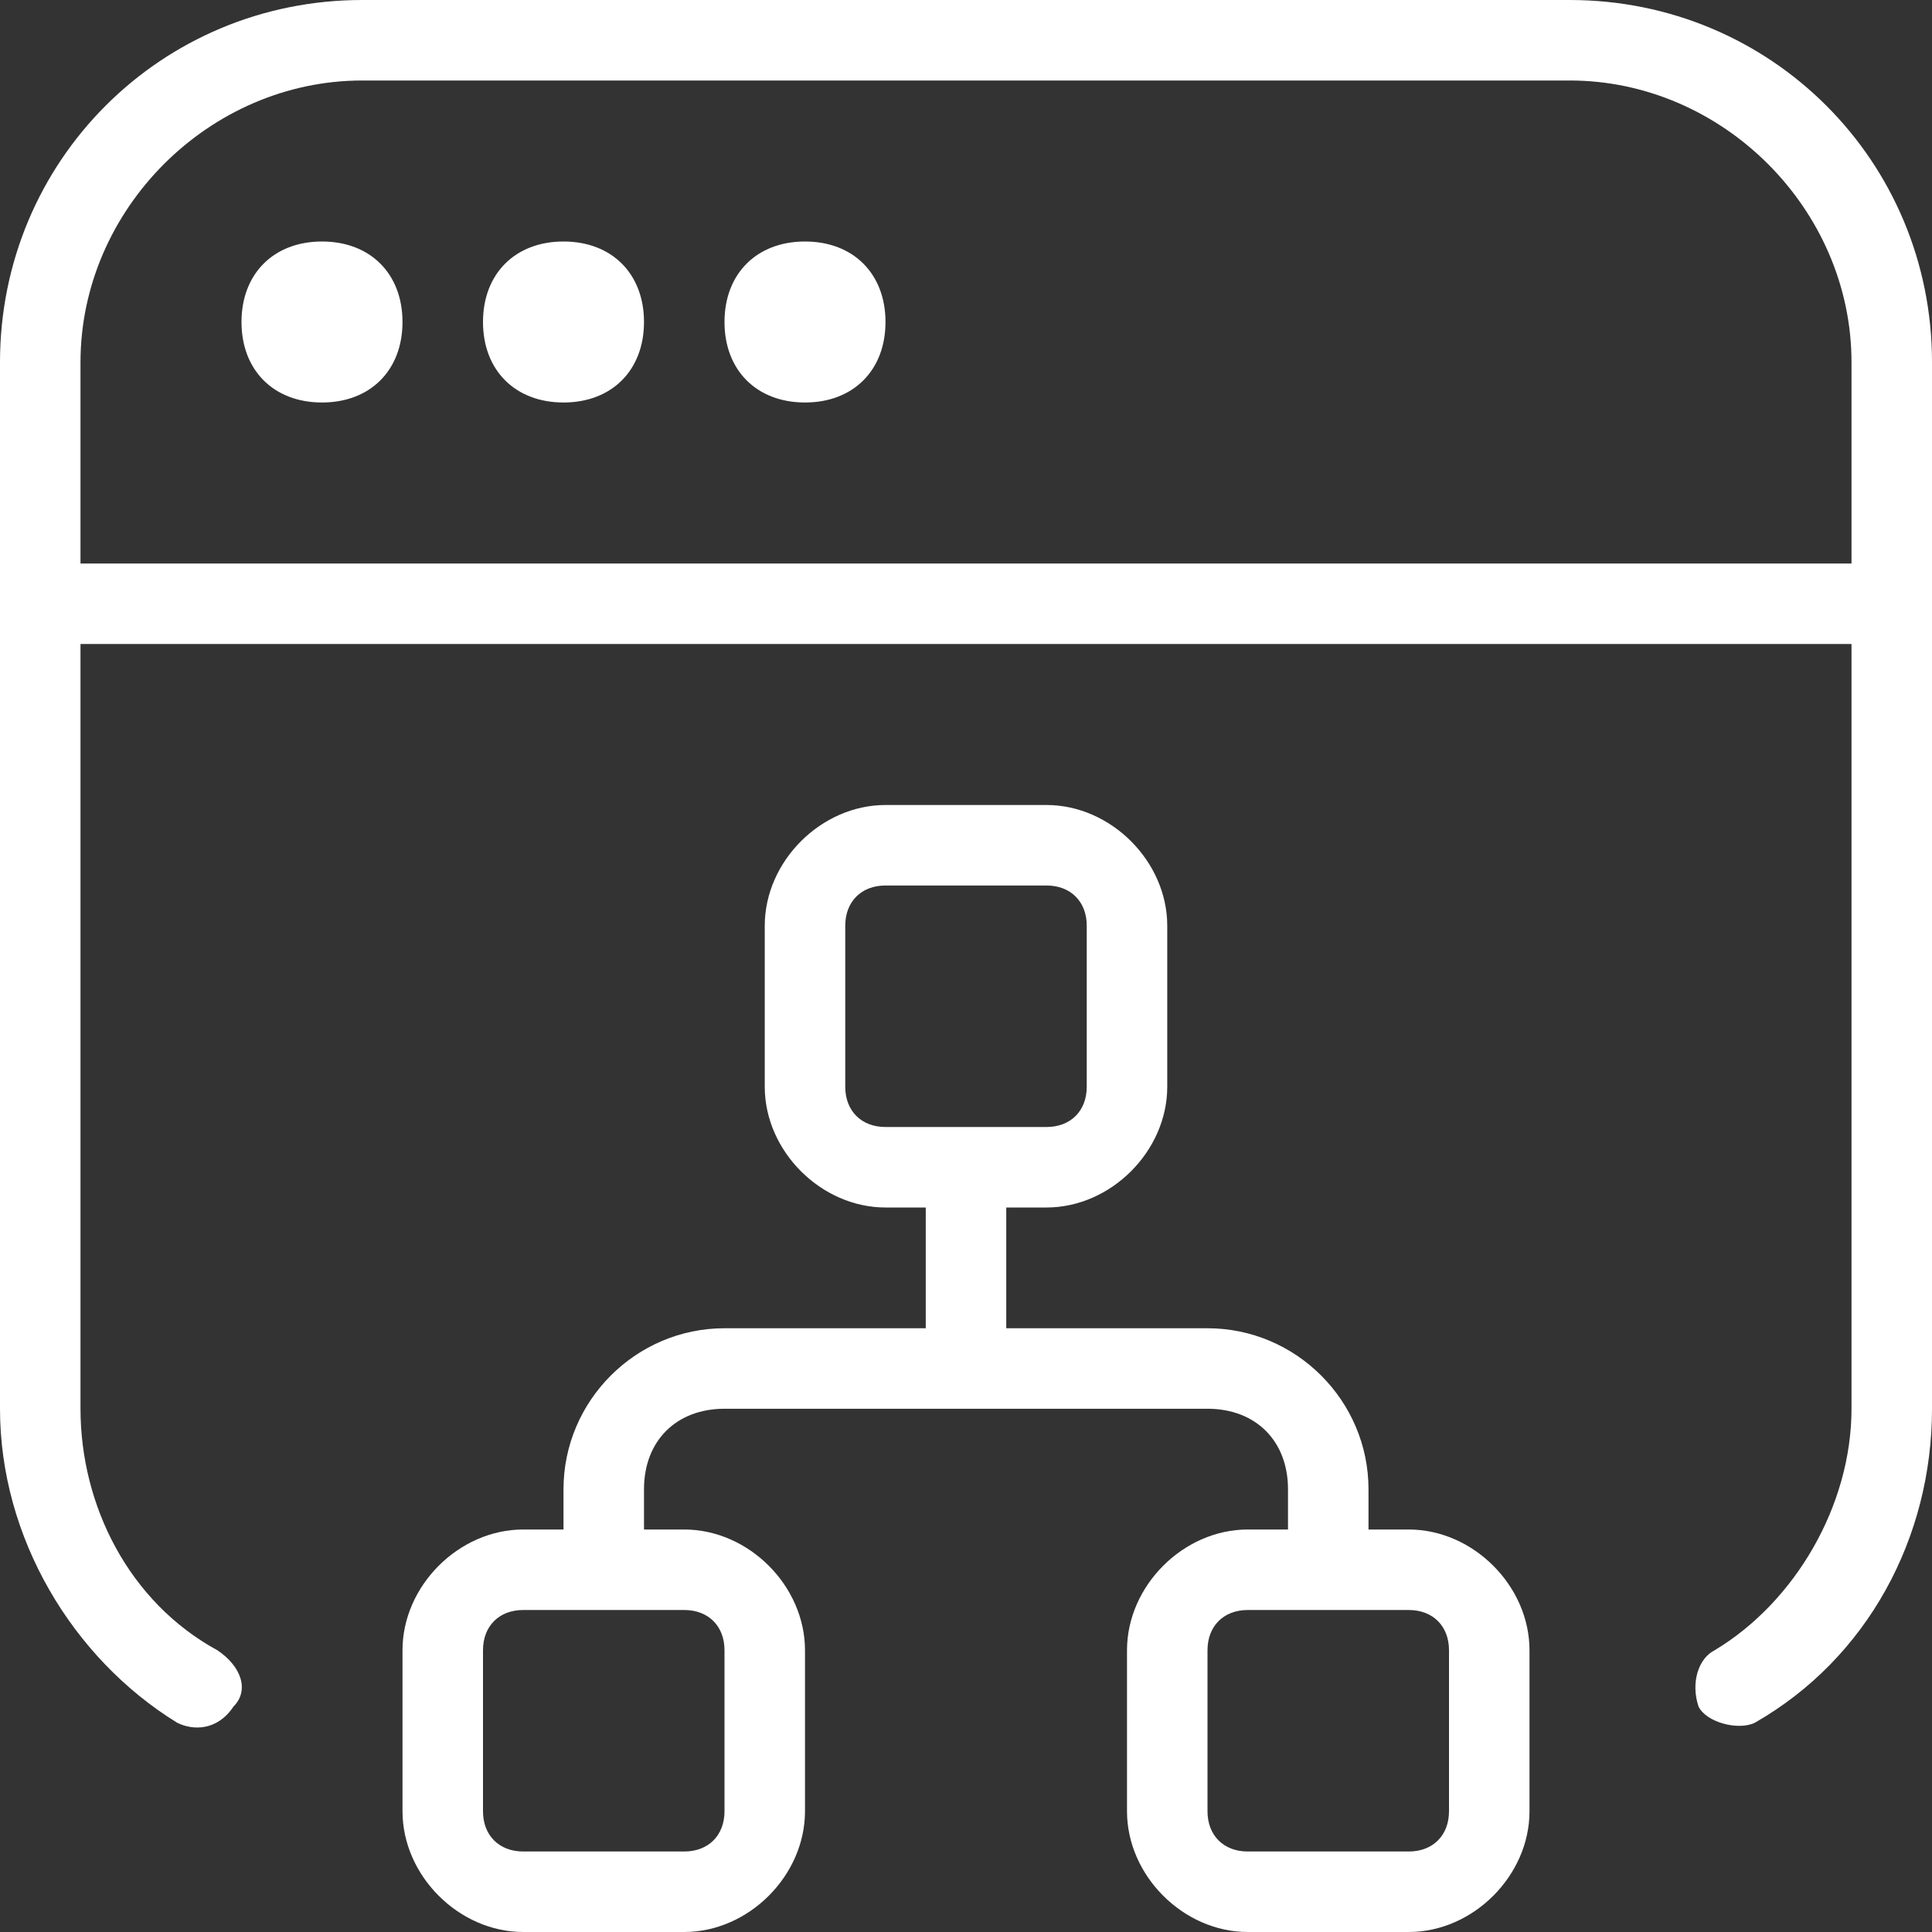 <?xml version="1.0" encoding="utf-8"?>
<!-- Generator: Adobe Illustrator 22.1.0, SVG Export Plug-In . SVG Version: 6.00 Build 0)  -->
<svg version="1.1" id="Layer_1" xmlns="http://www.w3.org/2000/svg" xmlns:xlink="http://www.w3.org/1999/xlink" x="0px" y="0px"
	 viewBox="0 0 24 24" style="enable-background:new 0 0 24 24;" xml:space="preserve">
<rect x="0" y="0" width="24" height="24" fill="#333333" stroke="none"/>
<style type="text/css">
	.st0{fill:#FFFFFF;}
</style>
<path class="st0" d="M17.5,19H17v-0.5c0-1.1-0.9-2-2-2h-2.5V15H13c0.8,0,1.5-0.7,1.5-1.5v-2c0-0.8-0.7-1.5-1.5-1.5h-2
	c-0.8,0-1.5,0.7-1.5,1.5v2c0,0.8,0.7,1.5,1.5,1.5h0.5v1.5H9c-1.1,0-2,0.9-2,2V19H6.5C5.7,19,5,19.7,5,20.5v2C5,23.3,5.7,24,6.5,24h2
	c0.8,0,1.5-0.7,1.5-1.5v-2c0-0.8-0.7-1.5-1.5-1.5H8v-0.5c0-0.6,0.4-1,1-1h6c0.6,0,1,0.4,1,1V19h-0.5c-0.8,0-1.5,0.7-1.5,1.5v2
	c0,0.8,0.7,1.5,1.5,1.5h2c0.8,0,1.5-0.7,1.5-1.5v-2C19,19.7,18.3,19,17.5,19z M10.5,13.5v-2c0-0.3,0.2-0.5,0.5-0.5h2
	c0.3,0,0.5,0.2,0.5,0.5v2c0,0.3-0.2,0.5-0.5,0.5h-2C10.7,14,10.5,13.8,10.5,13.5z M9,20.5v2C9,22.8,8.8,23,8.5,23h-2
	C6.2,23,6,22.8,6,22.5v-2C6,20.2,6.2,20,6.5,20h2C8.8,20,9,20.2,9,20.5z M18,22.5c0,0.3-0.2,0.5-0.5,0.5h-2c-0.3,0-0.5-0.2-0.5-0.5
	v-2c0-0.3,0.2-0.5,0.5-0.5h2c0.3,0,0.5,0.2,0.5,0.5V22.5z M19.5,0h-15C2,0,0,2,0,4.5v13c0,1.6,0.9,3.1,2.2,3.9
	c0.2,0.1,0.5,0.1,0.7-0.2C3.1,21,3,20.7,2.7,20.5c-1.1-0.6-1.7-1.8-1.7-3V8h22v9.5c0,1.2-0.7,2.4-1.7,3c-0.2,0.1-0.3,0.4-0.2,0.7
	c0.1,0.2,0.5,0.3,0.7,0.2c1.4-0.8,2.2-2.3,2.2-3.9v-13C24,2,22,0,19.5,0z M1,7V4.5C1,2.6,2.6,1,4.5,1h15C21.4,1,23,2.6,23,4.5V7H1z
	 M5,4c0,0.6-0.4,1-1,1S3,4.6,3,4s0.4-1,1-1S5,3.4,5,4z M8,4c0,0.6-0.4,1-1,1S6,4.6,6,4s0.4-1,1-1S8,3.4,8,4z M11,4c0,0.6-0.4,1-1,1
	S9,4.6,9,4s0.4-1,1-1S11,3.4,11,4z"/>
</svg>

